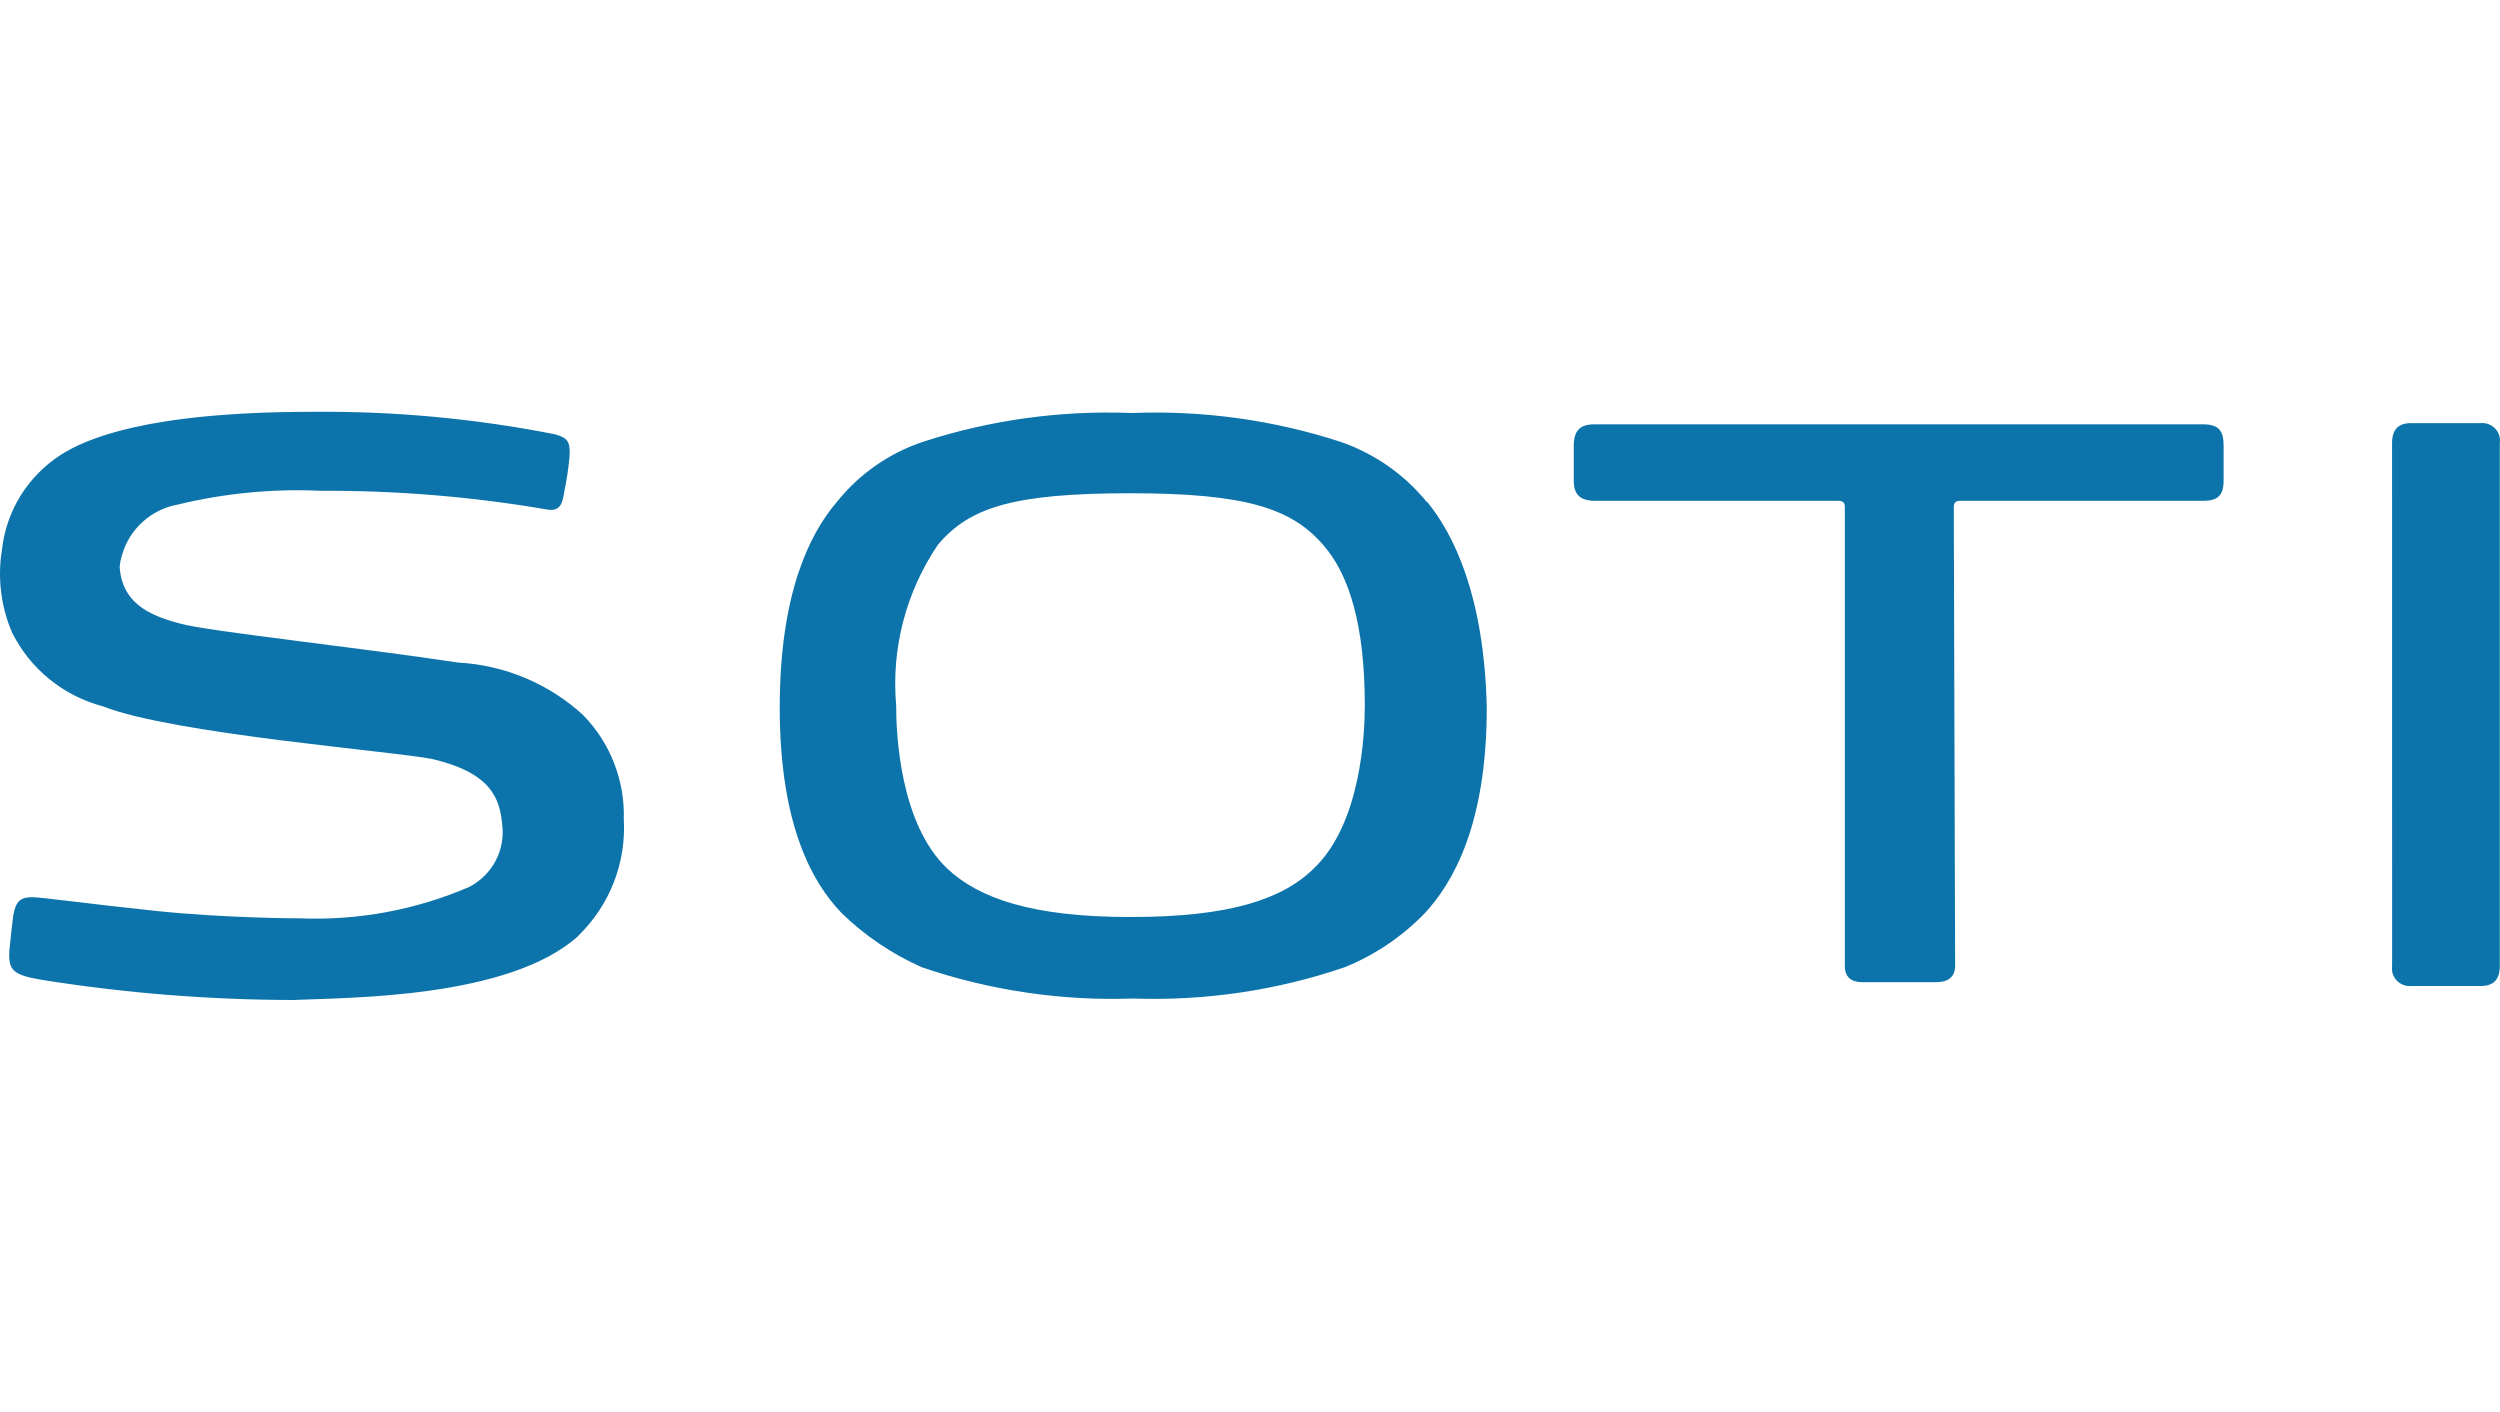 <svg xmlns="http://www.w3.org/2000/svg" width="85" height="48" viewBox="0 0 85 48" fill="none"><path d="M48.514 17.071C47.749 16.132 46.735 15.423 45.585 15.024C43.295 14.278 40.888 13.946 38.479 14.043C36.07 13.946 33.663 14.278 31.373 15.024C30.219 15.413 29.204 16.124 28.449 17.071C27.501 18.179 26.511 20.225 26.511 24.061C26.511 28.068 27.631 30.028 28.622 31.052C29.41 31.816 30.329 32.436 31.335 32.884C33.647 33.674 36.086 34.036 38.531 33.95C40.975 34.036 43.415 33.674 45.727 32.884C46.75 32.467 47.674 31.843 48.44 31.052C49.388 30.028 50.55 28.068 50.55 24.061C50.465 20.268 49.431 18.179 48.531 17.071H48.514ZM44.681 29.517C43.604 30.583 41.795 31.179 38.436 31.179C35.077 31.179 33.268 30.539 32.191 29.517C30.595 27.983 30.469 24.957 30.469 23.976C30.301 22.05 30.802 20.125 31.89 18.52C32.967 17.242 34.474 16.771 38.436 16.771C42.35 16.771 43.906 17.282 44.982 18.52C45.886 19.543 46.403 21.29 46.403 23.976C46.403 24.957 46.275 27.983 44.681 29.517ZM66.474 32.842C66.474 33.225 66.221 33.395 65.827 33.395H63.329C62.941 33.395 62.725 33.225 62.725 32.842V17.242C62.725 17.117 62.682 17.028 62.509 17.028H54.24C53.724 17.028 53.508 16.814 53.508 16.346V15.153C53.508 14.642 53.724 14.428 54.197 14.428H74.914C75.43 14.428 75.603 14.642 75.603 15.153V16.346C75.603 16.857 75.388 17.028 74.914 17.028H66.645C66.519 17.028 66.429 17.071 66.429 17.242L66.474 32.842ZM81.332 32.842C81.319 32.931 81.326 33.022 81.353 33.108C81.38 33.194 81.426 33.272 81.489 33.338C81.551 33.404 81.627 33.454 81.712 33.486C81.797 33.519 81.888 33.532 81.979 33.524H84.347C84.777 33.524 84.993 33.31 84.993 32.842V15.068C85.007 14.979 85 14.888 84.973 14.802C84.946 14.716 84.899 14.637 84.837 14.572C84.775 14.506 84.698 14.455 84.614 14.423C84.529 14.391 84.438 14.378 84.347 14.386H81.976C81.546 14.386 81.33 14.599 81.33 15.068L81.332 32.842ZM19.659 31.819C20.188 31.306 20.601 30.686 20.868 30.003C21.135 29.319 21.252 28.586 21.209 27.854C21.229 27.203 21.117 26.555 20.88 25.947C20.644 25.34 20.287 24.785 19.83 24.316C18.666 23.245 17.159 22.612 15.572 22.527C12.213 22.016 7.044 21.461 6.14 21.205C4.968 20.907 4.153 20.438 4.068 19.287C4.079 19.142 4.108 18.999 4.153 18.861C4.276 18.43 4.519 18.041 4.854 17.74C5.188 17.438 5.602 17.236 6.047 17.155C7.638 16.769 9.277 16.611 10.914 16.687C13.498 16.675 16.078 16.889 18.623 17.327C19.097 17.412 19.14 16.986 19.183 16.73C19.263 16.349 19.322 15.965 19.359 15.579C19.402 15.025 19.317 14.897 18.886 14.769C16.163 14.231 13.391 13.974 10.615 14.002C4.934 14.002 2.905 14.94 2.087 15.451C1.527 15.808 1.055 16.284 0.705 16.844C0.356 17.405 0.138 18.036 0.067 18.691C-0.089 19.64 0.029 20.613 0.407 21.498C0.711 22.114 1.145 22.658 1.68 23.092C2.216 23.527 2.839 23.843 3.508 24.018C5.877 24.957 13.501 25.553 14.706 25.809C16.687 26.277 16.989 27.131 17.074 28.025C17.13 28.452 17.053 28.885 16.852 29.266C16.651 29.648 16.336 29.958 15.951 30.157C14.134 30.94 12.161 31.305 10.18 31.223C10.18 31.223 7.725 31.223 5.314 30.973C2.945 30.723 1.4 30.504 1.093 30.504C0.706 30.504 0.534 30.629 0.447 31.144C0.404 31.485 0.362 31.868 0.321 32.294C0.278 32.977 0.407 33.147 1.44 33.318C4.26 33.767 7.112 33.995 9.968 34C11.82 33.915 17.29 33.958 19.659 31.826V31.819Z" fill="#0C74AA"></path></svg>